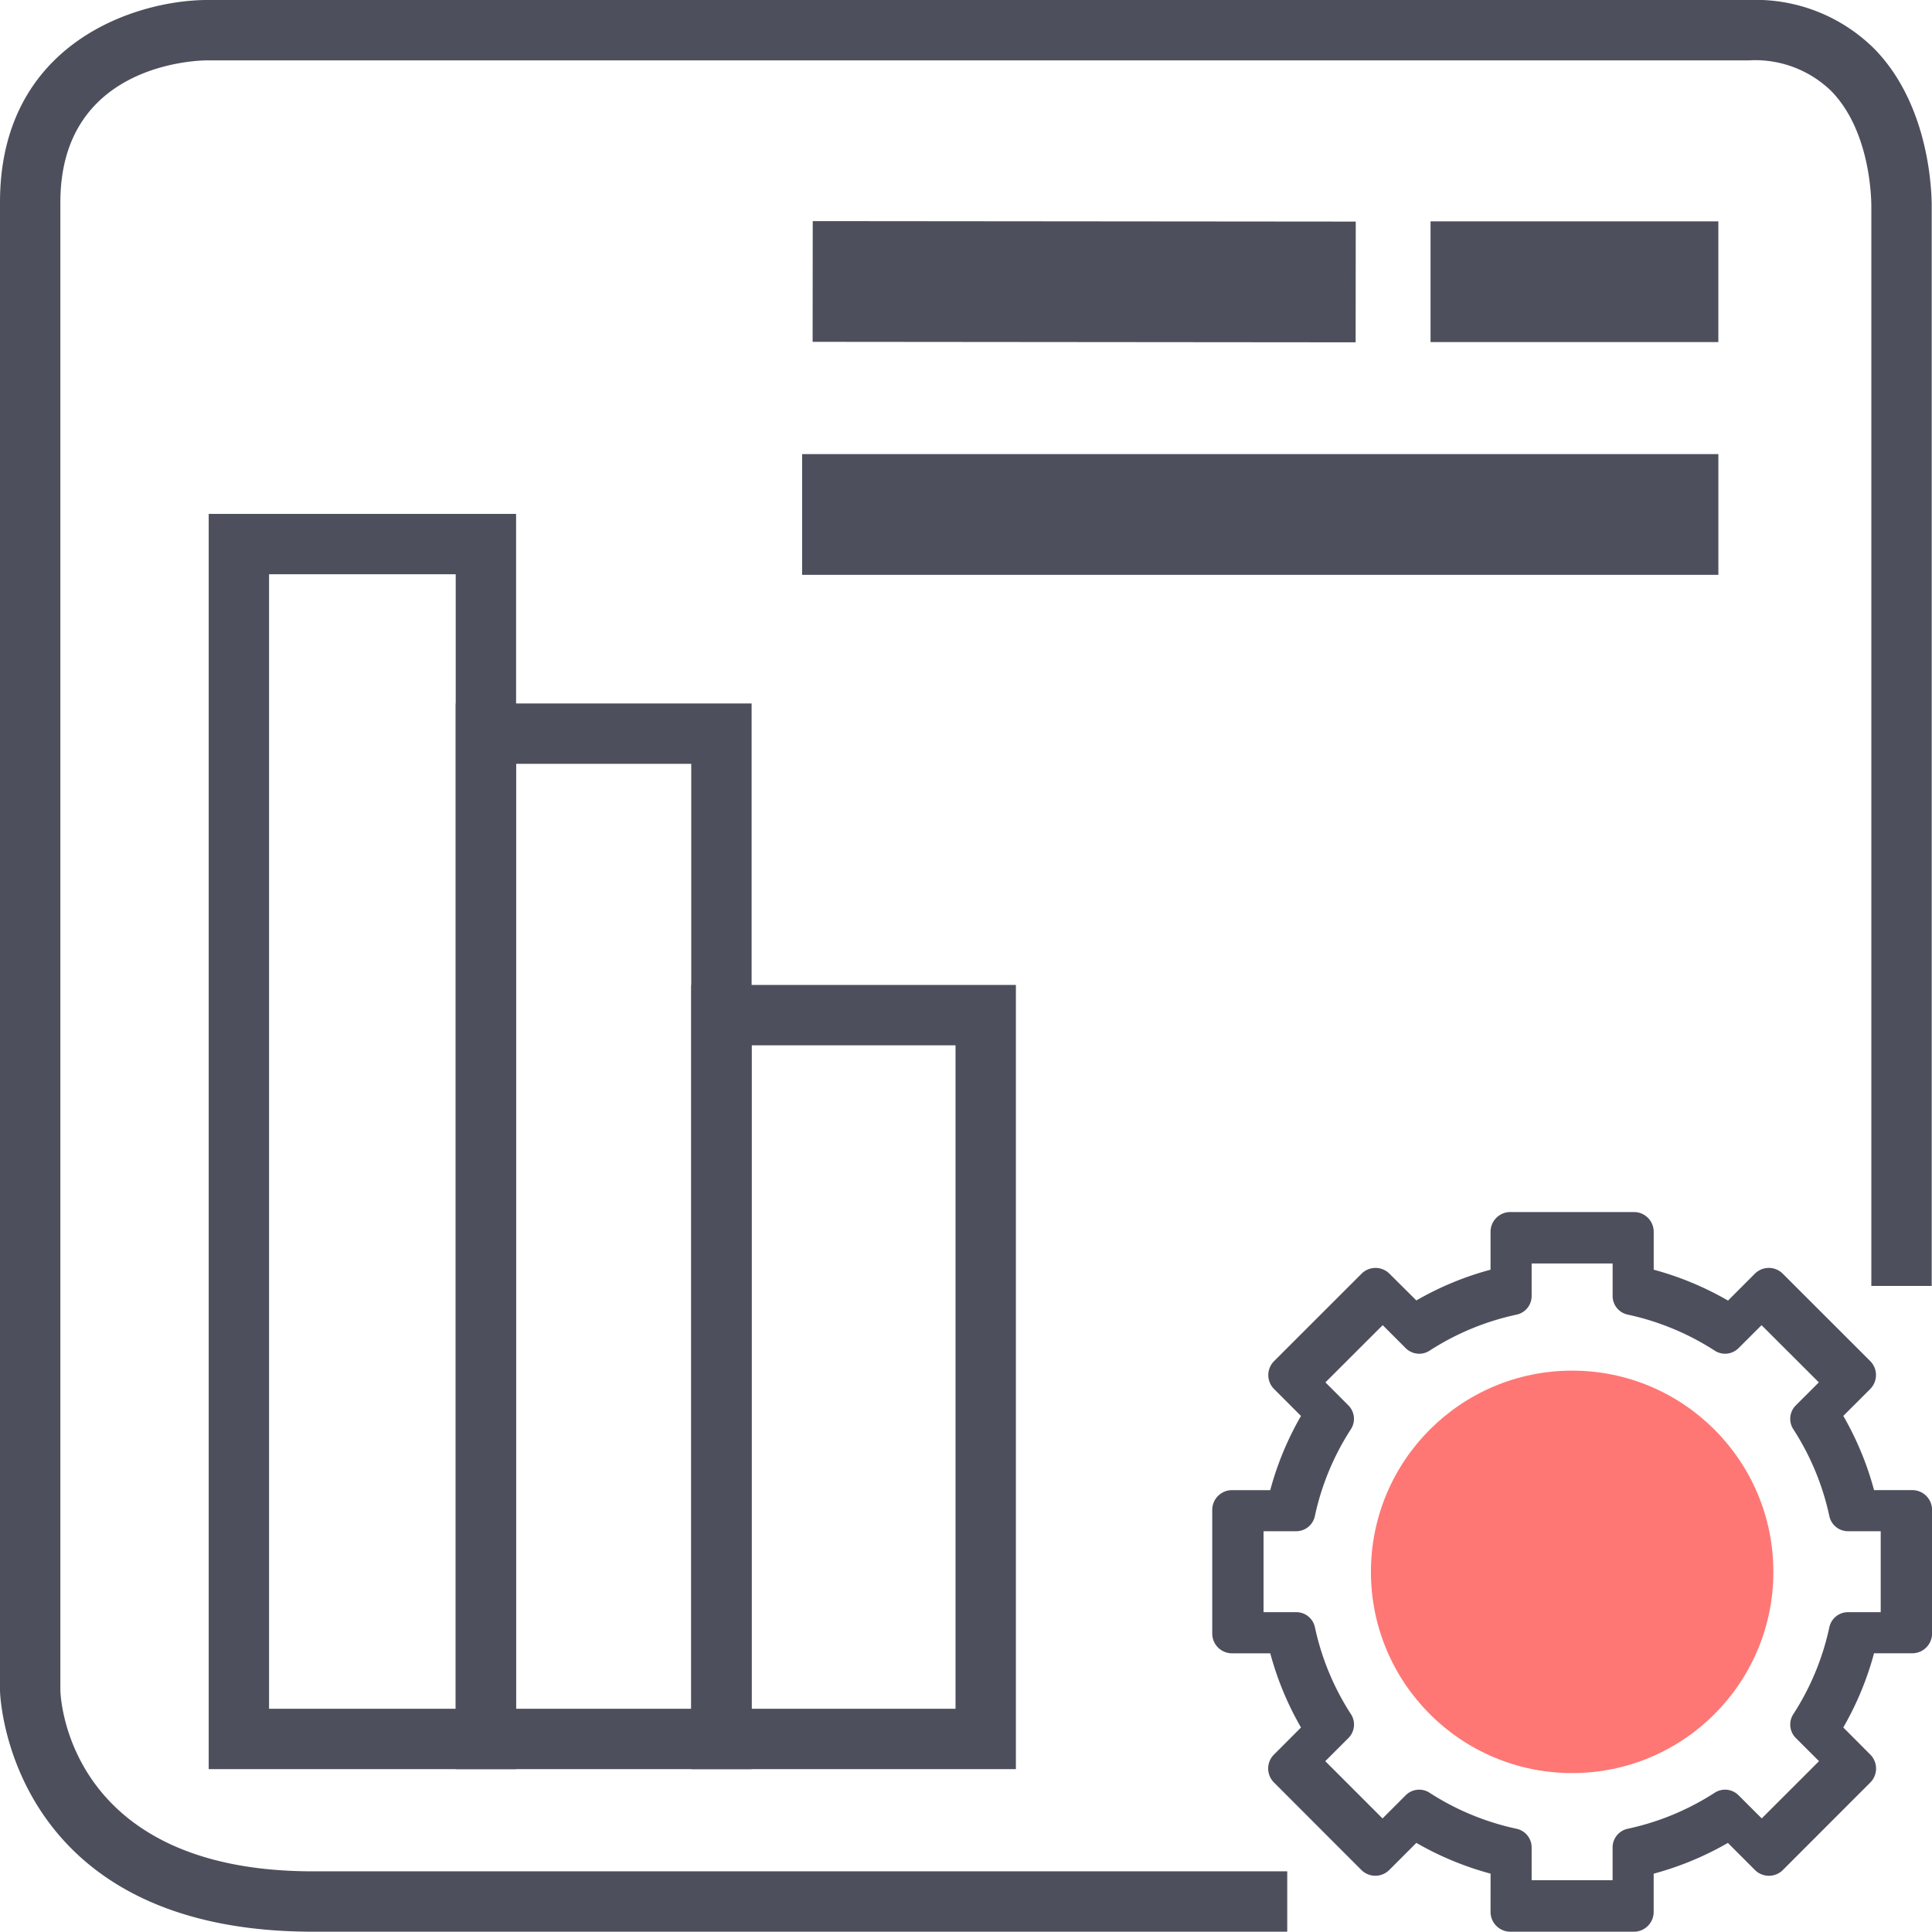 <svg xmlns="http://www.w3.org/2000/svg" width="96.015" height="96" viewBox="0 0 96.015 96"><path d="M74.076,95.017a.983.983,0,0,0,.983.983H81.2a.983.983,0,0,0,.983-.983v-1.9a15.39,15.39,0,0,0,3.688-1.529l1.344,1.345a.983.983,0,0,0,1.39,0l4.343-4.346a.983.983,0,0,0,0-1.389L91.606,85.85a15.366,15.366,0,0,0,1.529-3.687h1.9a.983.983,0,0,0,.983-.983V75.036a.983.983,0,0,0-.983-.982h-1.9a15.323,15.323,0,0,0-1.528-3.687l1.336-1.336a.984.984,0,0,0,0-1.391L88.6,63.3a.981.981,0,0,0-1.389,0l-1.334,1.335A15.39,15.39,0,0,0,82.185,63.1V61.217a.983.983,0,0,0-.983-.982H75.059a.983.983,0,0,0-.983.982V63.1a15.339,15.339,0,0,0-3.687,1.528L69.054,63.3a.982.982,0,0,0-1.389,0l-4.346,4.343a.983.983,0,0,0,0,1.39l1.336,1.336a15.323,15.323,0,0,0-1.528,3.687h-1.9a.982.982,0,0,0-.982.982l0,6.144a.983.983,0,0,0,.983.983h1.9a15.323,15.323,0,0,0,1.528,3.687l-1.343,1.344a.981.981,0,0,0,0,1.389l4.342,4.346a.983.983,0,0,0,.695.288h0a.983.983,0,0,0,.695-.288l1.344-1.345a15.407,15.407,0,0,0,3.688,1.529Zm-3.033-5.924a.947.947,0,0,0-1.183.126l-1.152,1.152-2.846-2.846,1.152-1.151a.946.946,0,0,0,.126-1.182,12.915,12.915,0,0,1-1.793-4.325.948.948,0,0,0-.926-.747H62.795l0-4.023h1.623a.947.947,0,0,0,.926-.747,12.919,12.919,0,0,1,1.793-4.324.946.946,0,0,0-.126-1.182L65.87,68.7l2.847-2.844L69.86,67a.949.949,0,0,0,1.183.126,12.953,12.953,0,0,1,4.327-1.792.947.947,0,0,0,.748-.925V62.792h4.025v1.616a.945.945,0,0,0,.748.924,12.994,12.994,0,0,1,4.327,1.792A.946.946,0,0,0,86.4,67l1.144-1.143L90.391,68.7l-1.144,1.143a.946.946,0,0,0-.126,1.183,12.919,12.919,0,0,1,1.793,4.324.947.947,0,0,0,.926.747h1.626V80.12H91.84a.948.948,0,0,0-.926.747,12.924,12.924,0,0,1-1.793,4.325.946.946,0,0,0,.126,1.182L90.4,87.525,87.553,90.37,86.4,89.219a.946.946,0,0,0-1.183-.126,12.961,12.961,0,0,1-4.327,1.792.947.947,0,0,0-.748.925v1.632H76.118V91.81a.948.948,0,0,0-.748-.925A12.953,12.953,0,0,1,71.043,89.093Z" fill="#4d4f5c"/><path d="M63.972,96H15.552C.328,96,0,84.146,0,84.027V10.053C0,2.161,6.7.026,10.248,0h76.66a8.371,8.371,0,0,1,6.261,2.446C96.1,5.464,96,10.154,96,10.353V63.908H93V10.31c0-.075.059-3.687-1.991-5.784A5.424,5.424,0,0,0,86.908,3H10.259C9.53,3.011,3,3.3,3,10.053V84.008C3.009,84.349,3.355,93,15.552,93h48.42Z" fill="#4d4f5c"/><circle cx="10" cy="10" r="10" transform="translate(68.131 68.117)" fill="#fe7774"/><rect width="12.276" height="59.382" transform="translate(11.872 27.039)" fill="none" stroke="#4d4f5c" stroke-miterlimit="10" stroke-width="3"/><rect width="11.705" height="49.961" transform="translate(24.148 36.46)" fill="none" stroke="#4d4f5c" stroke-miterlimit="10" stroke-width="3"/><rect width="13.133" height="35.972" transform="translate(35.854 50.449)" fill="none" stroke="#4d4f5c" stroke-miterlimit="10" stroke-width="3"/><line x2="26.986" y2="0.024" transform="translate(40.388 13.988)" fill="none" stroke="#4d4f5c" stroke-miterlimit="10" stroke-width="6"/><line x2="14.303" transform="translate(71.094 14)" fill="none" stroke="#4d4f5c" stroke-miterlimit="10" stroke-width="6"/><line x2="45.535" transform="translate(39.863 25.568)" fill="none" stroke="#4d4f5c" stroke-miterlimit="10" stroke-width="6"/></svg>